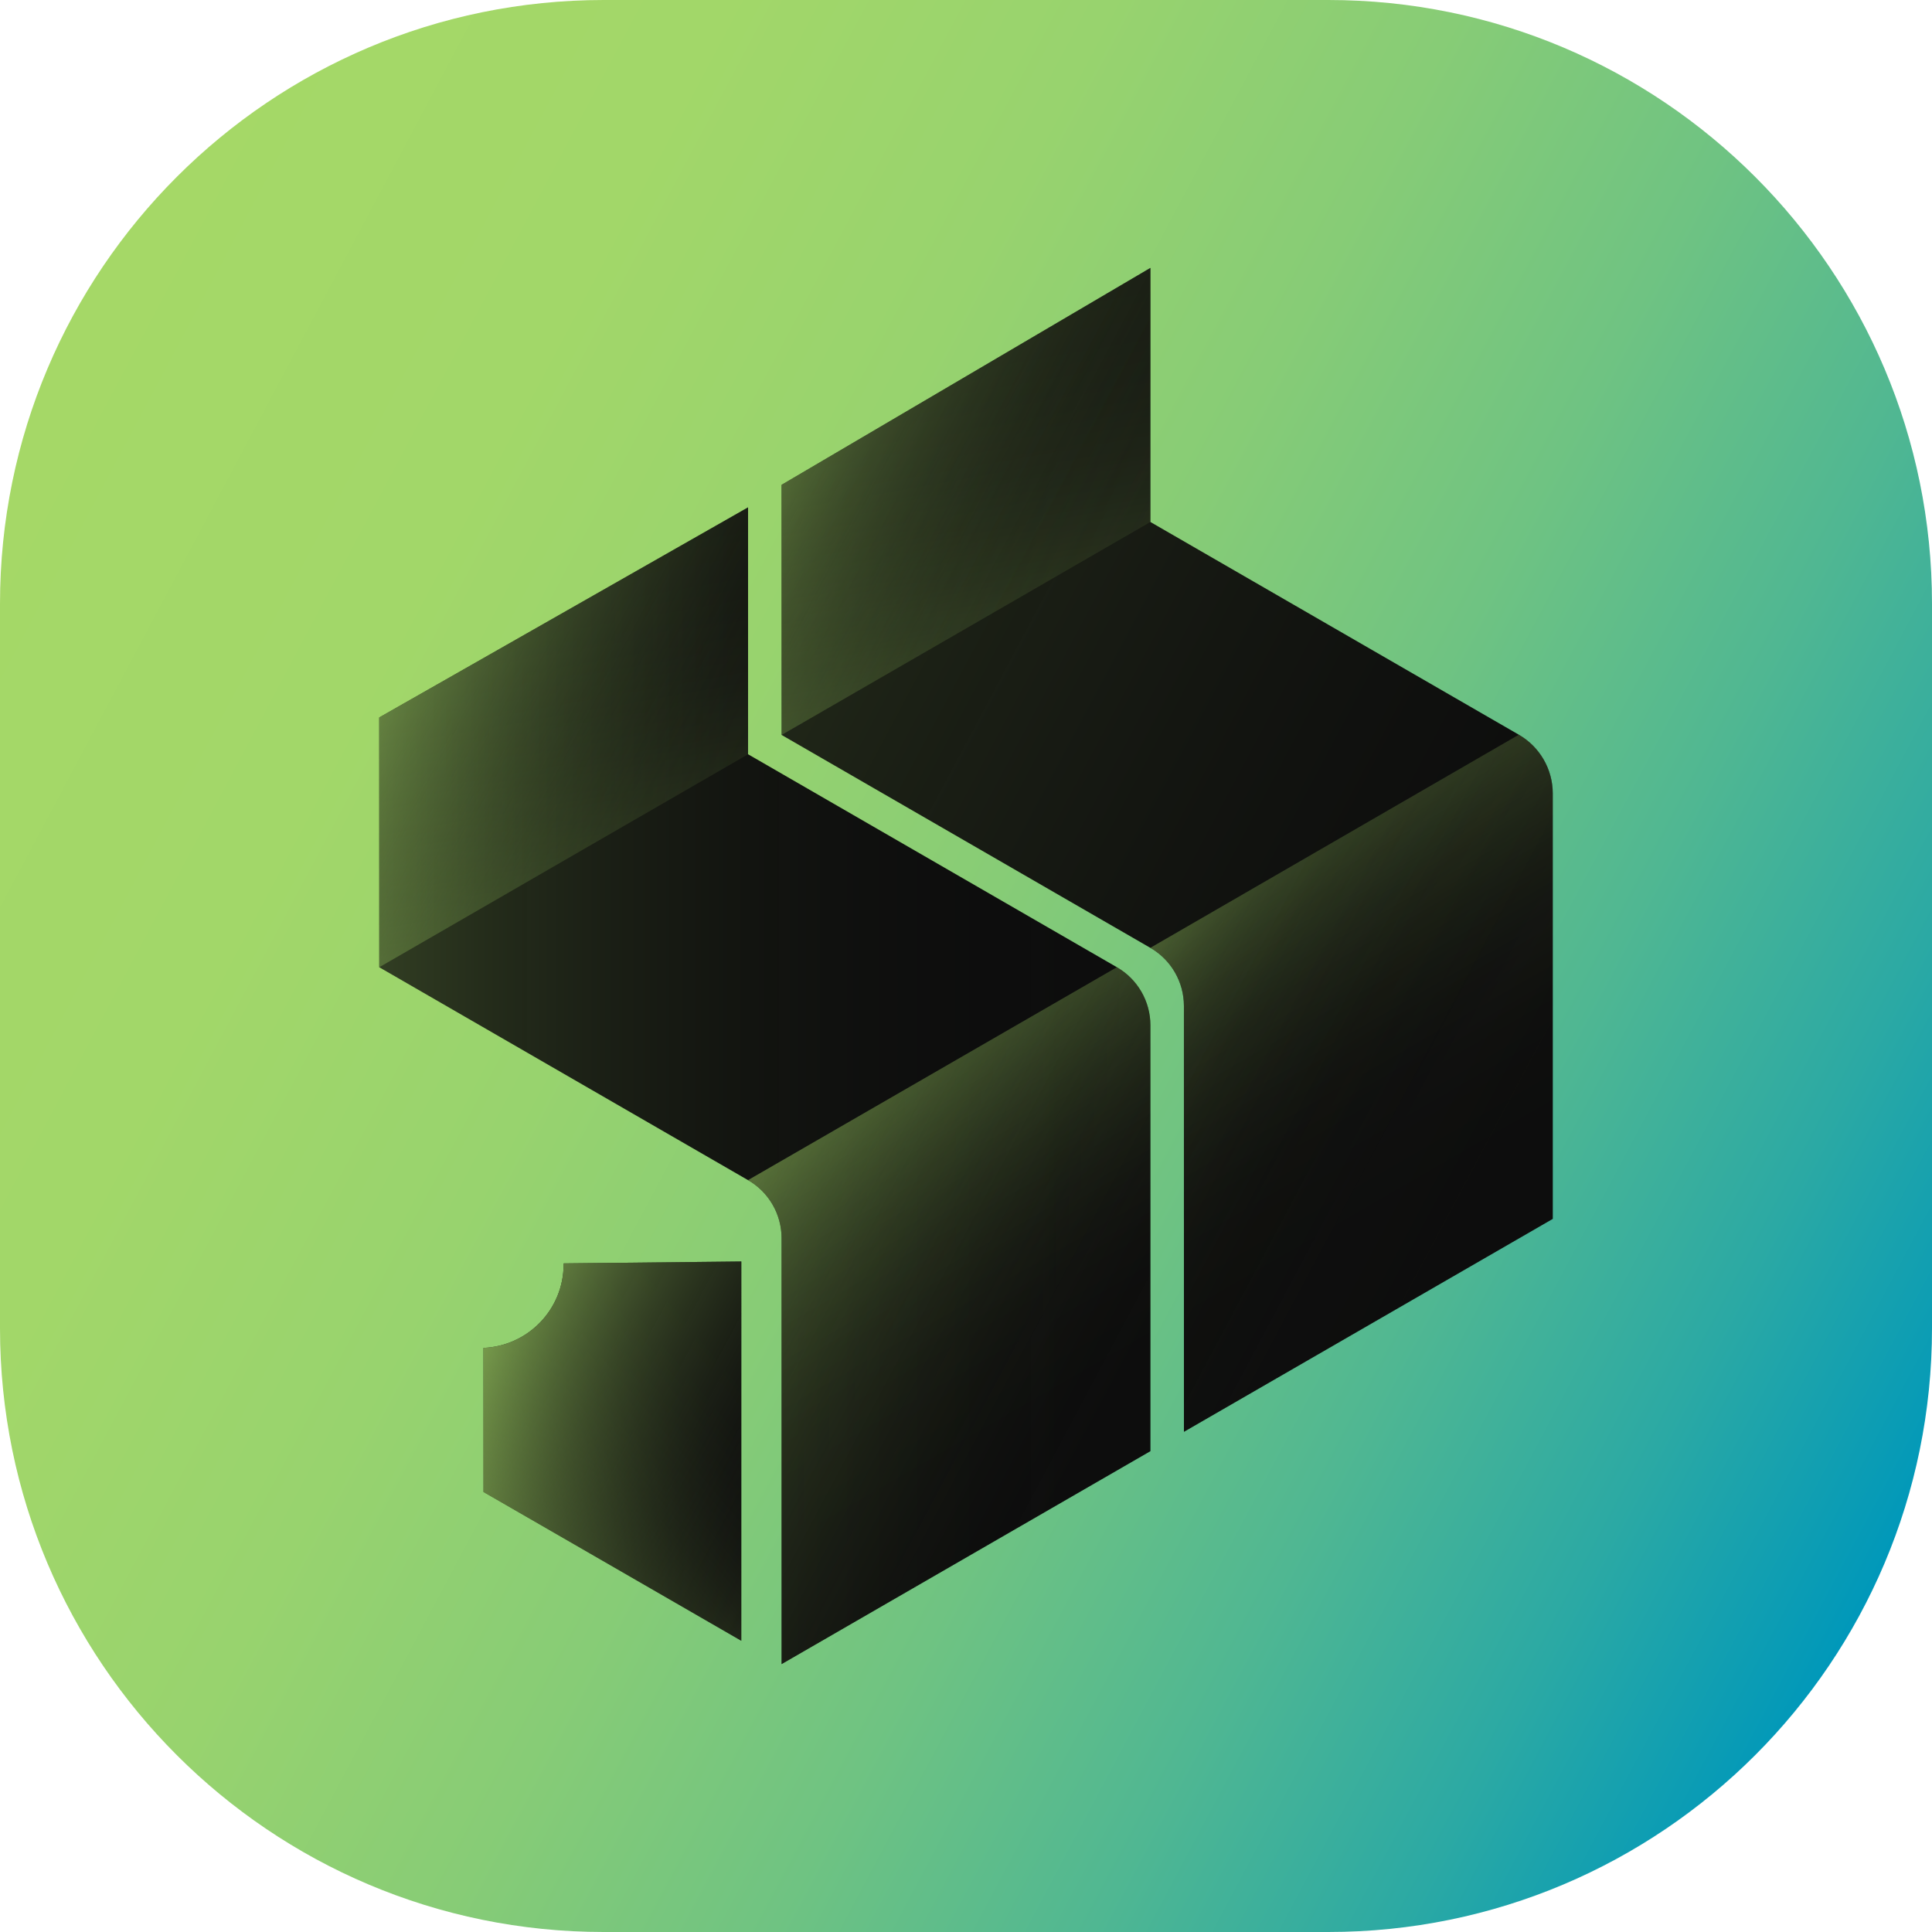 <svg xml:space="preserve" viewBox="0 0 1024 1024" y="0px" x="0px" xmlns:xlink="http://www.w3.org/1999/xlink" xmlns="http://www.w3.org/2000/svg" id="icon" version="1.0">
<g>
	<linearGradient y2="784.166" x2="1023.869" y1="239.834" x1="0.131" gradientUnits="userSpaceOnUse" id="SVGID_1_">
		<stop style="stop-color:#A5D867" offset="0"></stop>
		<stop style="stop-color:#A2D769" offset="0.195"></stop>
		<stop style="stop-color:#98D36E" offset="0.351"></stop>
		<stop style="stop-color:#87CC76" offset="0.494"></stop>
		<stop style="stop-color:#6FC382" offset="0.629"></stop>
		<stop style="stop-color:#50B792" offset="0.758"></stop>
		<stop style="stop-color:#2BA9A4" offset="0.882"></stop>
		<stop style="stop-color:#0098BA" offset="1"></stop>
	</linearGradient>
	<path d="M0,320C0,143.27,143.27,0,320,0h384c176.73,0,320,143.27,320,320v384c0,176.73-143.27,320-320,320
		H320C143.27,1024,0,880.73,0,704V320z" fill="url(#SVGID_1_)"></path>
</g>
<g>
	<g>
		<path d="M414.26,882l195.48-112.86V543.41c0-12.69-6.77-24.42-17.76-30.76L396.49,399.78V268.92L201.01,380.27
			l0.01,132.37l195.46,112.85c11.01,6.35,17.79,18.1,17.78,30.8L414.26,882z" fill="#0D0D0D"></path>
		<path d="M414.26,389.52l195.46,112.86c11,6.35,17.78,18.1,17.78,30.8l0.01,225.7l195.49-112.85V420.54
			c0-12.84-6.85-24.7-17.97-31.12L609.74,276.67V142L414.26,256.98V389.52z" fill="#0D0D0D"></path>
		
			<linearGradient y2="796.166" x2="562.932" y1="596.084" x1="447.415" gradientUnits="userSpaceOnUse" id="SVGID_00000010998881352759033880000009872886994718491566_">
			<stop style="stop-color:#A5D867" offset="0"></stop>
			<stop style="stop-color:#9ECF63" offset="0.014"></stop>
			<stop style="stop-color:#7CA24F" offset="0.089"></stop>
			<stop style="stop-color:#5E7A3D" offset="0.169"></stop>
			<stop style="stop-color:#45582E" offset="0.253"></stop>
			<stop style="stop-color:#313D22" offset="0.342"></stop>
			<stop style="stop-color:#212719" offset="0.439"></stop>
			<stop style="stop-color:#161812" offset="0.546"></stop>
			<stop style="stop-color:#0F100E" offset="0.672"></stop>
			<stop style="stop-color:#0D0D0D" offset="0.865"></stop>
		</linearGradient>
		<path d="M414.26,882l195.48-112.86
			V543.41c0-12.69-6.77-24.42-17.76-30.76l-195.5,112.84c11.01,6.35,17.79,18.1,17.78,30.8L414.26,882z" fill="url(#SVGID_00000010998881352759033880000009872886994718491566_)" opacity="0.24"></path>
		
			<linearGradient y2="673.069" x2="776.159" y1="472.829" x1="660.551" gradientUnits="userSpaceOnUse" id="SVGID_00000097458566249594650550000011184262297769151137_">
			<stop style="stop-color:#A5D867" offset="0"></stop>
			<stop style="stop-color:#9ECF63" offset="0.014"></stop>
			<stop style="stop-color:#7CA24F" offset="0.089"></stop>
			<stop style="stop-color:#5E7A3D" offset="0.169"></stop>
			<stop style="stop-color:#45582E" offset="0.253"></stop>
			<stop style="stop-color:#313D22" offset="0.342"></stop>
			<stop style="stop-color:#212719" offset="0.439"></stop>
			<stop style="stop-color:#161812" offset="0.546"></stop>
			<stop style="stop-color:#0F100E" offset="0.672"></stop>
			<stop style="stop-color:#0D0D0D" offset="0.865"></stop>
		</linearGradient>
		<path d="M609.72,502.38
			c11,6.35,17.78,18.1,17.78,30.8l0.01,225.7l195.49-112.85V420.54c0-12.84-6.85-24.7-17.97-31.12L609.72,502.38z" fill="url(#SVGID_00000097458566249594650550000011184262297769151137_)" opacity="0.24"></path>
		
			<linearGradient y2="289.31" x2="280.861" y1="492.252" x1="316.645" gradientUnits="userSpaceOnUse" id="SVGID_00000049203832225359607080000014763772549224569270_">
			<stop style="stop-color:#A5D867" offset="3.435246e-04"></stop>
			<stop style="stop-color:#95C35E" offset="0.049"></stop>
			<stop style="stop-color:#719348" offset="0.174"></stop>
			<stop style="stop-color:#536A36" offset="0.303"></stop>
			<stop style="stop-color:#394827" offset="0.434"></stop>
			<stop style="stop-color:#262E1C" offset="0.567"></stop>
			<stop style="stop-color:#181C14" offset="0.703"></stop>
			<stop style="stop-color:#10110F" offset="0.845"></stop>
			<stop style="stop-color:#0D0D0D" offset="1"></stop>
		</linearGradient>
		<polygon points="396.49,399.78 
			396.49,268.92 201.01,380.27 201.01,512.64" fill="url(#SVGID_00000049203832225359607080000014763772549224569270_)" opacity="0.24"></polygon>
		
			<linearGradient y2="162.446" x2="493.784" y1="369.078" x1="530.218" gradientUnits="userSpaceOnUse" id="SVGID_00000102528083164642778500000009056572327050347173_">
			<stop style="stop-color:#A5D867" offset="0"></stop>
			<stop style="stop-color:#95C35E" offset="0.049"></stop>
			<stop style="stop-color:#719348" offset="0.174"></stop>
			<stop style="stop-color:#536A36" offset="0.303"></stop>
			<stop style="stop-color:#394827" offset="0.434"></stop>
			<stop style="stop-color:#262E1C" offset="0.567"></stop>
			<stop style="stop-color:#181C14" offset="0.703"></stop>
			<stop style="stop-color:#10110F" offset="0.845"></stop>
			<stop style="stop-color:#0D0D0D" offset="1"></stop>
		</linearGradient>
		<polygon points="414.26,389.52 
			609.74,276.67 609.74,142 414.26,256.98" fill="url(#SVGID_00000102528083164642778500000009056572327050347173_)" opacity="0.24"></polygon>
		<path d="M298.72,669.63c0,0.16,0.02,0.31,0.02,0.46c0,23.88-18.86,43.3-42.48,44.33v76.35l136.65,78.89V668.61
			L298.72,669.63z" fill="#0D0D0D"></path>
		
			<linearGradient y2="704.716" x2="423.201" y1="822.477" x1="282.859" gradientUnits="userSpaceOnUse" id="SVGID_00000143585268484089055100000007646236175543935637_">
			<stop style="stop-color:#A5D867" offset="0"></stop>
			<stop style="stop-color:#95C35E" offset="0.039"></stop>
			<stop style="stop-color:#719348" offset="0.138"></stop>
			<stop style="stop-color:#536A36" offset="0.241"></stop>
			<stop style="stop-color:#394827" offset="0.345"></stop>
			<stop style="stop-color:#262E1C" offset="0.451"></stop>
			<stop style="stop-color:#181C14" offset="0.559"></stop>
			<stop style="stop-color:#10110F" offset="0.671"></stop>
			<stop style="stop-color:#0D0D0D" offset="0.795"></stop>
		</linearGradient>
		<path d="M298.72,669.63
			c0,0.16,0.02,0.31,0.02,0.46c0,23.88-18.86,43.3-42.48,44.33v76.35l136.65,78.89V668.61L298.72,669.63z" fill="url(#SVGID_00000143585268484089055100000007646236175543935637_)" opacity="0.32"></path>
	</g>
	<g>
		
			<linearGradient y2="575.46" x2="609.739" y1="575.46" x1="201.006" gradientUnits="userSpaceOnUse" id="SVGID_00000119088752149997056910000010954403530880915378_">
			<stop style="stop-color:#A5D867" offset="0"></stop>
			<stop style="stop-color:#7EA550;stop-opacity:0.859" offset="0.141"></stop>
			<stop style="stop-color:#5C773C;stop-opacity:0.711" offset="0.289"></stop>
			<stop style="stop-color:#40512B;stop-opacity:0.563" offset="0.437"></stop>
			<stop style="stop-color:#29331E;stop-opacity:0.417" offset="0.583"></stop>
			<stop style="stop-color:#1A1E15;stop-opacity:0.274" offset="0.727"></stop>
			<stop style="stop-color:#10110F;stop-opacity:0.133" offset="0.867"></stop>
			<stop style="stop-color:#0D0D0D;stop-opacity:0" offset="1"></stop>
		</linearGradient>
		<path d="M414.26,882l195.48-112.86
			V543.41c0-12.69-6.77-24.42-17.76-30.76L396.49,399.78V268.92L201.01,380.27l0.01,132.37l195.46,112.85
			c11.01,6.35,17.79,18.1,17.78,30.8L414.26,882z" fill="url(#SVGID_00000119088752149997056910000010954403530880915378_)" opacity="0.24"></path>
		
			<linearGradient y2="578.265" x2="859.025" y1="323.091" x1="379.113" gradientUnits="userSpaceOnUse" id="SVGID_00000147205202355180841830000017107066991795724428_">
			<stop style="stop-color:#A5D867" offset="0"></stop>
			<stop style="stop-color:#789C4C;stop-opacity:0.739" offset="0.261"></stop>
			<stop style="stop-color:#3F4F2A;stop-opacity:0.382" offset="0.618"></stop>
			<stop style="stop-color:#1B1F15;stop-opacity:0.127" offset="0.874"></stop>
			<stop style="stop-color:#0D0D0D;stop-opacity:0" offset="1"></stop>
		</linearGradient>
		<path d="M414.26,389.52l195.46,112.86
			c11,6.35,17.78,18.1,17.78,30.8l0.01,225.7l195.49-112.85V420.54c0-12.84-6.85-24.7-17.97-31.12L609.74,276.67V142L414.26,256.98
			V389.52z" fill="url(#SVGID_00000147205202355180841830000017107066991795724428_)" opacity="0.16"></path>
		
			<linearGradient y2="747.773" x2="597.996" y1="627.711" x1="372.193" gradientUnits="userSpaceOnUse" id="SVGID_00000027578912230432680160000012285366801348273333_">
			<stop style="stop-color:#A5D867" offset="0"></stop>
			<stop style="stop-color:#789C4C;stop-opacity:0.739" offset="0.261"></stop>
			<stop style="stop-color:#3F4F2A;stop-opacity:0.382" offset="0.618"></stop>
			<stop style="stop-color:#1B1F15;stop-opacity:0.127" offset="0.874"></stop>
			<stop style="stop-color:#0D0D0D;stop-opacity:0" offset="1"></stop>
		</linearGradient>
		<path d="M414.26,656.3
			c0-12.71-6.78-24.45-17.78-30.8l195.5-112.84c10.99,6.34,17.76,18.07,17.76,30.76v225.73L414.26,882L414.26,656.3z" fill="url(#SVGID_00000027578912230432680160000012285366801348273333_)" opacity="0.4"></path>
		
			<linearGradient y2="624.654" x2="811.254" y1="504.587" x1="585.44" gradientUnits="userSpaceOnUse" id="SVGID_00000176761655466824842660000010690293193976635281_">
			<stop style="stop-color:#A5D867" offset="0"></stop>
			<stop style="stop-color:#89B357;stop-opacity:0.951" offset="0.049"></stop>
			<stop style="stop-color:#6C8C45;stop-opacity:0.891" offset="0.109"></stop>
			<stop style="stop-color:#526A36;stop-opacity:0.824" offset="0.176"></stop>
			<stop style="stop-color:#3D4D29;stop-opacity:0.751" offset="0.249"></stop>
			<stop style="stop-color:#2B351F;stop-opacity:0.67" offset="0.33"></stop>
			<stop style="stop-color:#1E2317;stop-opacity:0.578" offset="0.422"></stop>
			<stop style="stop-color:#141611;stop-opacity:0.468" offset="0.532"></stop>
			<stop style="stop-color:#0F0F0E;stop-opacity:0.323" offset="0.677"></stop>
			<stop style="stop-color:#0D0D0D;stop-opacity:0" offset="1"></stop>
		</linearGradient>
		<path d="M609.72,502.38
			c11,6.35,17.78,18.1,17.78,30.8l0.01,225.7l195.49-112.85V420.54c0-12.84-6.85-24.7-17.97-31.12L609.72,502.38z" fill="url(#SVGID_00000176761655466824842660000010690293193976635281_)" opacity="0.32"></path>
		
			<linearGradient y2="433.921" x2="379.888" y1="336.833" x1="197.292" gradientUnits="userSpaceOnUse" id="SVGID_00000124153779085995947500000007721315516461880194_">
			<stop style="stop-color:#A5D867" offset="0"></stop>
			<stop style="stop-color:#4C6232;stop-opacity:0.428" offset="0.572"></stop>
			<stop style="stop-color:#0D0D0D;stop-opacity:0" offset="1"></stop>
		</linearGradient>
		<polygon points="201.01,512.64 
			201.01,380.27 396.49,268.92 396.49,399.78" fill="url(#SVGID_00000124153779085995947500000007721315516461880194_)" opacity="0.56"></polygon>
		
			<linearGradient y2="309.321" x2="593.923" y1="212.195" x1="411.256" gradientUnits="userSpaceOnUse" id="SVGID_00000104705739192149992110000016298152901997362089_">
			<stop style="stop-color:#A5D867" offset="0"></stop>
			<stop style="stop-color:#82AA52;stop-opacity:0.87" offset="0.13"></stop>
			<stop style="stop-color:#5F7A3D;stop-opacity:0.717" offset="0.283"></stop>
			<stop style="stop-color:#41532C;stop-opacity:0.565" offset="0.435"></stop>
			<stop style="stop-color:#2A341E;stop-opacity:0.415" offset="0.585"></stop>
			<stop style="stop-color:#1A1F15;stop-opacity:0.269" offset="0.731"></stop>
			<stop style="stop-color:#10110F;stop-opacity:0.129" offset="0.871"></stop>
			<stop style="stop-color:#0D0D0D;stop-opacity:0" offset="1"></stop>
		</linearGradient>
		<polygon points="414.26,389.52 
			609.74,276.67 609.74,142 414.26,256.98" fill="url(#SVGID_00000104705739192149992110000016298152901997362089_)" opacity="0.48"></polygon>
		
			<linearGradient y2="791.298" x2="434.577" y1="700.438" x1="263.695" gradientUnits="userSpaceOnUse" id="SVGID_00000026154891146831812920000002598018949060473228_">
			<stop style="stop-color:#A5D867" offset="3.918037e-04"></stop>
			<stop style="stop-color:#698743;stop-opacity:0.654" offset="0.346"></stop>
			<stop style="stop-color:#374526;stop-opacity:0.342" offset="0.659"></stop>
			<stop style="stop-color:#191D14;stop-opacity:0.116" offset="0.884"></stop>
			<stop style="stop-color:#0D0D0D;stop-opacity:0" offset="1"></stop>
		</linearGradient>
		<path d="M298.72,669.63
			c0,0.16,0.02,0.31,0.02,0.46c0,23.88-18.86,43.3-42.48,44.33v76.35l136.65,78.89V668.61L298.72,669.63z" fill="url(#SVGID_00000026154891146831812920000002598018949060473228_)" opacity="0.64"></path>
	</g>
</g>
</svg>
